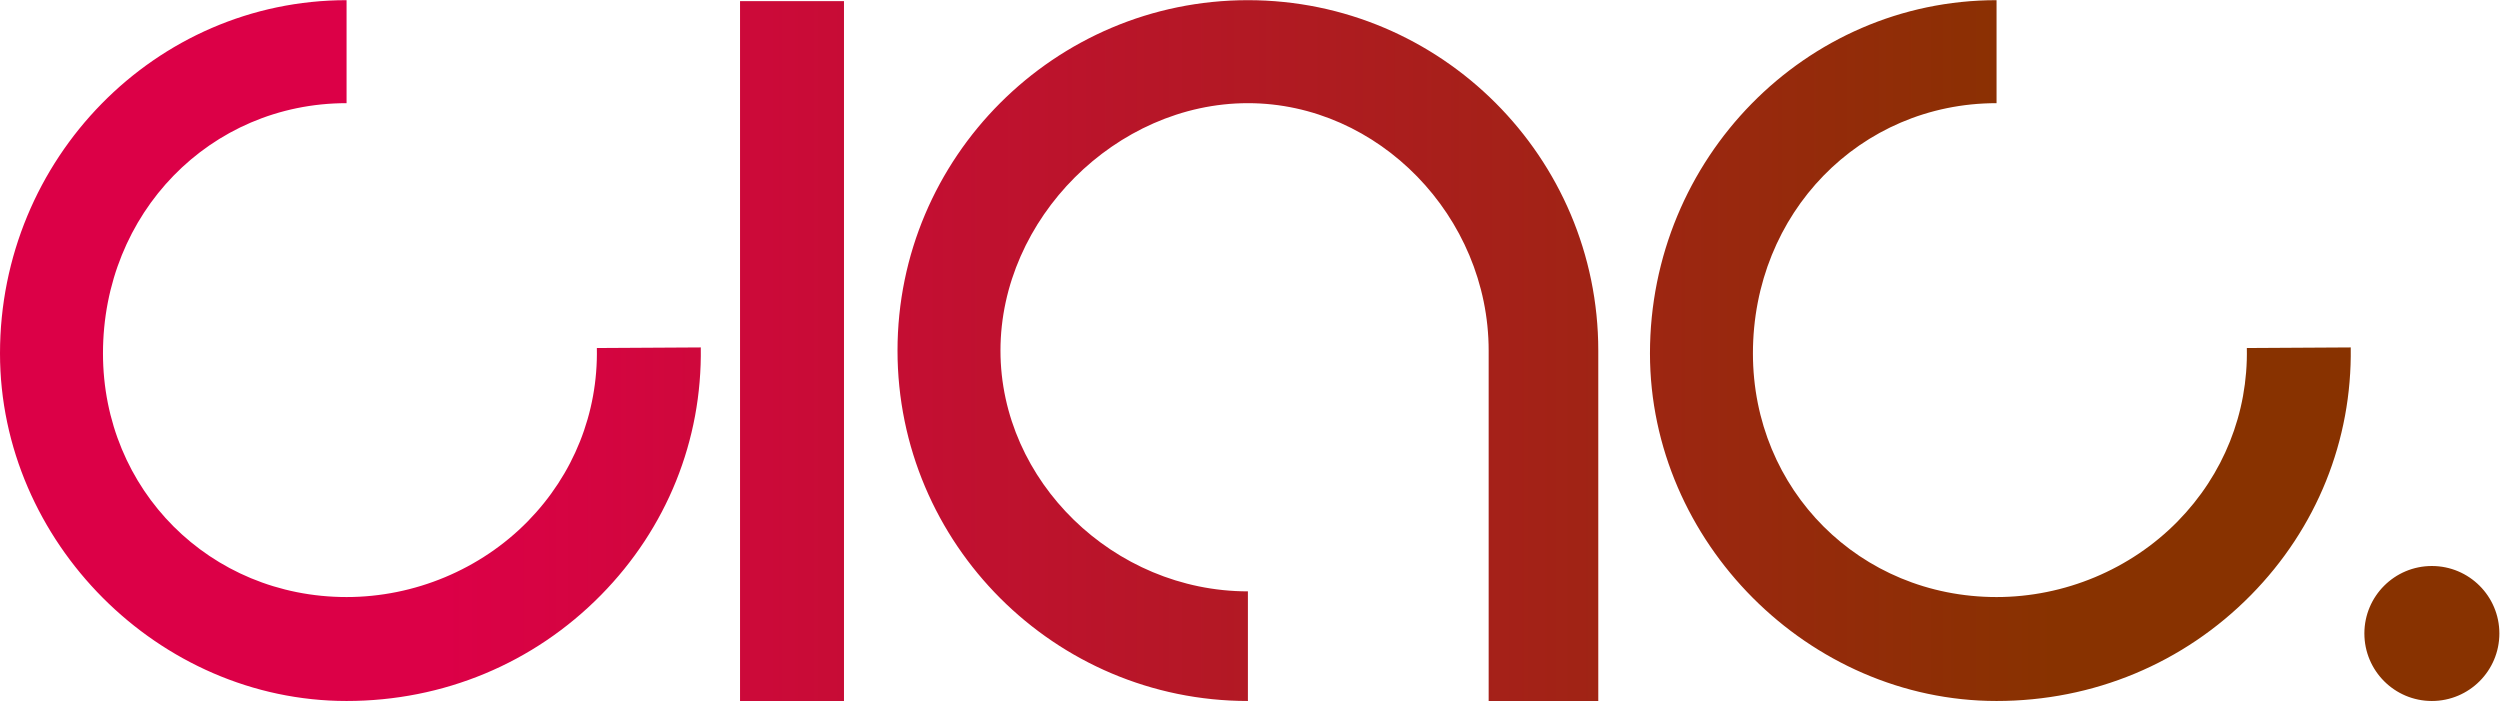 <?xml version="1.0" encoding="UTF-8" standalone="no"?>
<svg
   xmlns:dc="http://purl.org/dc/elements/1.1/"
   xmlns:cc="http://creativecommons.org/ns#"
   xmlns:rdf="http://www.w3.org/1999/02/22-rdf-syntax-ns#"
   xmlns:svg="http://www.w3.org/2000/svg"
   xmlns="http://www.w3.org/2000/svg"
   xmlns:sodipodi="http://sodipodi.sourceforge.net/DTD/sodipodi-0.dtd"
   xmlns:inkscape="http://www.inkscape.org/namespaces/inkscape"
   version="1.1"
   id="svg2"
   xml:space="preserve"
   width="184.527"
   height="51.74"
   viewBox="0 0 184.527 51.74"
   sodipodi:docname="logo.ai"><defs
     id="defs6"><linearGradient
       x1="0"
       y1="0"
       x2="1"
       y2="0"
       gradientUnits="userSpaceOnUse"
       gradientTransform="matrix(138.395,0,0,-138.395,0,19.403)"
       spreadMethod="pad"
       id="linearGradient32"><stop
         style="stop-opacity:1;stop-color:#dc0047"
         offset="0"
         id="stop24" /><stop
         style="stop-opacity:1;stop-color:#dc0047"
         offset="0.18"
         id="stop26" /><stop
         style="stop-opacity:1;stop-color:#883200"
         offset="0.82"
         id="stop28" /><stop
         style="stop-opacity:1;stop-color:#883200"
         offset="1"
         id="stop30" /></linearGradient></defs><sodipodi:namedview
     pagecolor="#ffffff"
     bordercolor="#666666"
     borderopacity="1"
     objecttolerance="10"
     gridtolerance="10"
     guidetolerance="10"
     inkscape:pageopacity="0"
     inkscape:pageshadow="2"
     inkscape:window-width="640"
     inkscape:window-height="480"
     id="namedview4" /><g
     id="g10"
     inkscape:groupmode="layer"
     inkscape:label="logo"
     transform="matrix(1.333,0,0,-1.333,0,51.74)"><g
       id="g12"><g
         id="g14"><g
           id="g20"><g
             id="g22"><path
               d="m 110.553,38.805 c -10.584,0 -19.191,-8.775 -19.191,-19.559 v 0 C 91.362,8.813 100.15,0 110.553,0 v 0 c 5.361,0 10.361,2.084 14.087,5.866 v 0 c 3.643,3.699 5.603,8.567 5.525,13.711 v 0 l -5.753,-0.033 c 0.072,-3.602 -1.292,-7.01 -3.831,-9.599 v 0 c -2.612,-2.661 -6.266,-4.19 -10.028,-4.19 v 0 c -7.564,0 -13.49,5.926 -13.49,13.491 v 0 c 0,7.768 5.926,13.856 13.49,13.856 v 0 z m -41.454,0 c -10.697,0 -19.402,-8.703 -19.402,-19.404 v 0 C 49.697,8.705 58.402,0 69.099,0 v 0 6.07 c -7.426,0 -13.701,6.105 -13.701,13.331 v 0 c 0,7.298 6.402,13.701 13.701,13.701 v 0 c 7.226,0 13.331,-6.273 13.331,-13.701 v 0 V 0 h 6.07 v 19.401 c 0,10.701 -8.703,19.404 -19.401,19.404 z m -49.909,0 C 8.608,38.805 0,30.03 0,19.246 v 0 C 0,8.813 8.788,0 19.19,0 v 0 c 5.362,0 10.364,2.084 14.088,5.866 v 0 c 3.642,3.699 5.605,8.567 5.526,13.711 v 0 l -5.755,-0.033 c 0.071,-3.602 -1.291,-7.01 -3.83,-9.601 v 0 C 26.608,7.284 22.953,5.755 19.19,5.755 v 0 c -7.561,0 -13.488,5.926 -13.488,13.491 v 0 c 0,7.768 5.927,13.856 13.488,13.856 v 0 z M 40.977,0 h 5.756 V 38.753 H 40.977 Z M 130.92,3.739 C 130.92,1.674 132.592,0 134.657,0 v 0 c 2.065,0 3.738,1.674 3.738,3.739 v 0 c 0,2.062 -1.673,3.735 -3.738,3.735 v 0 c -2.065,0 -3.737,-1.673 -3.737,-3.735"
               style="fill:url(#linearGradient32);stroke:none"
               id="path34" /></g></g></g></g></g></svg>
